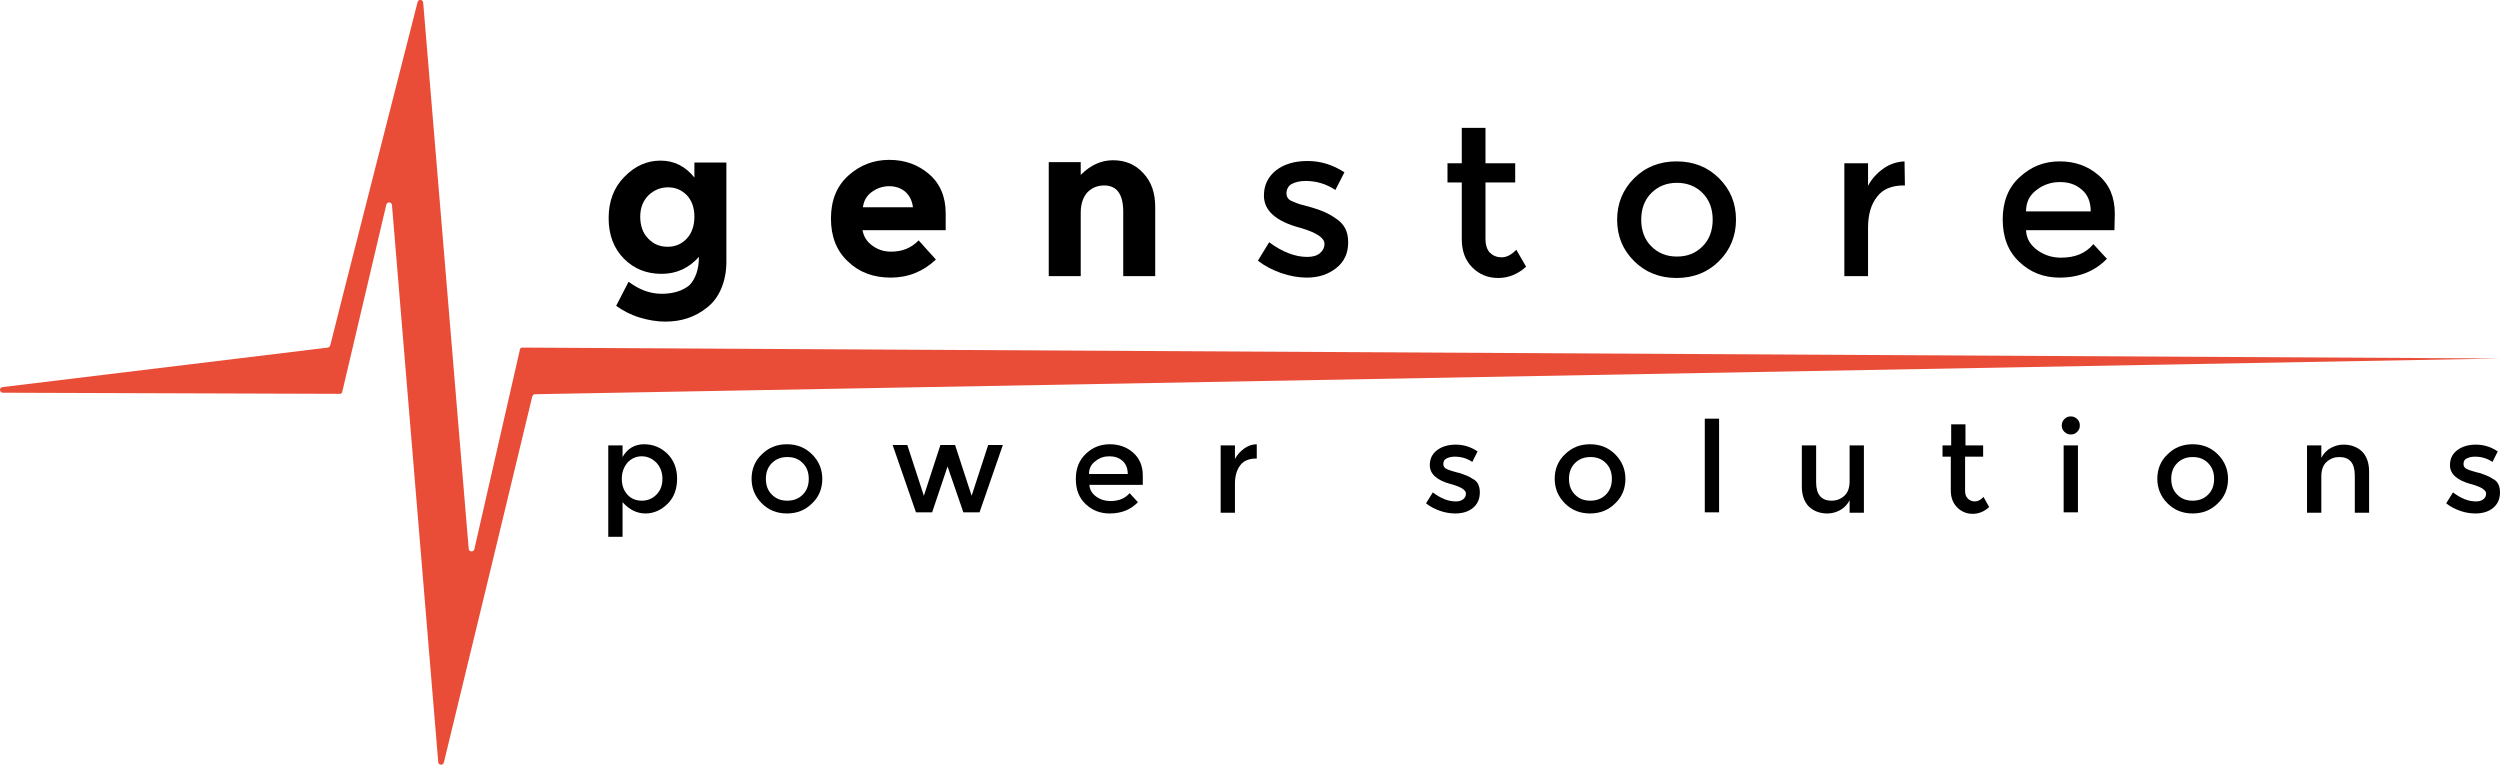 <?xml version="1.0" encoding="UTF-8"?> <svg xmlns="http://www.w3.org/2000/svg" xmlns:xlink="http://www.w3.org/1999/xlink" version="1.1" id="Laag_1" x="0px" y="0px" viewBox="0 0 664.6 203.3" style="enable-background:new 0 0 664.6 203.3;" xml:space="preserve"> <style type="text/css"> .st0{fill:#E94D38;} </style> <g> <g> <g> <path class="st0" d="M0.8,104.4l89.5,0.3c0.4,0,0.7-0.2,0.7-0.6l11.7-49.7c0.2-0.8,1.4-0.8,1.5,0.1c2.1,25,10.4,125.3,12.3,148.1 c0.1,0.9,1.3,0.9,1.5,0.1c4.5-18.5,21.2-87.6,23.5-97.3c0.1-0.3,0.4-0.6,0.7-0.6l522.4-9.5l-525.7-2.9c-0.4,0-0.7,0.2-0.7,0.6 l-12.1,53c-0.2,0.8-1.4,0.8-1.5-0.1L112.5,0.7c-0.1-0.9-1.3-1-1.5-0.1C106.5,18.3,89.7,84,87.8,91.8c-0.1,0.3-0.3,0.5-0.6,0.6 L0.7,102.9C-0.3,103-0.2,104.4,0.8,104.4z"></path> </g> </g> </g> <g> <path d="M171.2,118.1c2.4,0,4.4,0.8,6.2,2.5c1.7,1.7,2.6,3.9,2.6,6.6c0,2.8-0.8,5-2.5,6.7s-3.7,2.6-5.9,2.6c-2.3,0-4.3-1-6.1-3v9.2 h-3.8v-24.3h3.8v3.1C166.8,119.2,168.8,118.1,171.2,118.1z M165.3,127.3c0,1.7,0.5,3.1,1.5,4.2s2.3,1.6,3.8,1.6s2.8-0.5,3.9-1.6 c1.1-1.1,1.6-2.5,1.6-4.2s-0.5-3.1-1.6-4.3c-1.1-1.1-2.4-1.7-3.9-1.7s-2.8,0.6-3.8,1.7C165.8,124.2,165.3,125.6,165.3,127.3z"></path> <path d="M215.9,133.8c-1.8,1.8-4,2.7-6.7,2.7s-4.9-0.9-6.7-2.7c-1.8-1.8-2.7-4-2.7-6.5c0-2.6,0.9-4.8,2.7-6.5 c1.8-1.8,4-2.7,6.7-2.7s4.9,0.9,6.7,2.7c1.8,1.8,2.7,4,2.7,6.5C218.6,129.9,217.7,132.1,215.9,133.8z M205.2,131.5 c1.1,1.1,2.4,1.6,4.1,1.6c1.6,0,3-0.5,4.1-1.6s1.6-2.5,1.6-4.2s-0.5-3.1-1.6-4.2s-2.4-1.6-4.1-1.6c-1.6,0-3,0.5-4.1,1.6 s-1.6,2.5-1.6,4.2C203.6,129,204.1,130.4,205.2,131.5z"></path> <path d="M247.8,136.2h-4.3l-6.2-17.9h3.9l4.4,13.5l4.4-13.5h3.9l4.4,13.5l4.4-13.5h3.9l-6.2,17.9h-4.3l-4.2-12.2L247.8,136.2z"></path> <path d="M303.6,128.9h-14c0.1,1.3,0.7,2.3,1.8,3.1c1.1,0.8,2.4,1.2,3.8,1.2c2.2,0,3.9-0.7,5.1-2.1l2.2,2.4c-1.9,2-4.4,3-7.5,3 c-2.5,0-4.6-0.8-6.4-2.5s-2.6-3.9-2.6-6.7c0-2.8,0.9-5,2.7-6.7c1.8-1.7,3.9-2.5,6.3-2.5s4.5,0.7,6.2,2.2s2.6,3.5,2.6,6.1v2.5H303.6 z M289.5,126h10.3c0-1.5-0.5-2.7-1.4-3.5s-2.1-1.2-3.5-1.2s-2.6,0.4-3.7,1.3C290.1,123.4,289.5,124.5,289.5,126z"></path> <path d="M333.9,121.9c-1.9,0-3.3,0.6-4.2,1.8c-0.9,1.2-1.4,2.8-1.4,4.9v7.7h-3.8v-17.9h3.8v3.6c0.6-1.1,1.4-2,2.5-2.8 c1-0.7,2.1-1.1,3.3-1.1v3.8C334,121.9,333.9,121.9,333.9,121.9z"></path> <path d="M393.4,130.9c0,1.7-0.6,3.1-1.8,4.1c-1.2,1-2.8,1.5-4.7,1.5c-1.3,0-2.7-0.2-4.1-0.7s-2.6-1.1-3.7-2l1.8-2.9 c2.1,1.6,4.1,2.4,6.1,2.4c0.9,0,1.5-0.2,2-0.6s0.7-0.9,0.7-1.5c0-0.9-1.2-1.7-3.6-2.4c-0.2-0.1-0.3-0.1-0.4-0.1 c-3.7-1-5.6-2.7-5.6-5c0-1.7,0.6-3,1.9-4s3-1.5,5-1.5c2.1,0,4,0.6,5.8,1.8l-1.4,2.8c-1.5-1-3-1.4-4.7-1.4c-0.9,0-1.6,0.2-2.2,0.5 s-0.8,0.8-0.8,1.5c0,0.6,0.3,1,0.9,1.3c0.4,0.2,1,0.4,1.7,0.6s1.4,0.4,1.9,0.5c0.6,0.2,1.1,0.4,1.6,0.6s1.1,0.5,1.7,0.9 C392.8,127.9,393.4,129.2,393.4,130.9z"></path> <path d="M429.4,133.8c-1.8,1.8-4,2.7-6.7,2.7s-4.9-0.9-6.7-2.7c-1.8-1.8-2.7-4-2.7-6.5c0-2.6,0.9-4.8,2.7-6.5 c1.8-1.8,4-2.7,6.7-2.7s4.9,0.9,6.7,2.7c1.8,1.8,2.7,4,2.7,6.5C432.1,129.9,431.2,132.1,429.4,133.8z M418.7,131.5 c1.1,1.1,2.4,1.6,4.1,1.6c1.6,0,3-0.5,4.1-1.6s1.6-2.5,1.6-4.2s-0.5-3.1-1.6-4.2s-2.4-1.6-4.1-1.6c-1.6,0-3,0.5-4.1,1.6 s-1.6,2.5-1.6,4.2C417.1,129,417.6,130.4,418.7,131.5z"></path> <path d="M457,136.2h-3.8v-24.9h3.8V136.2z"></path> <path d="M491.7,128v-9.6h3.8v17.9h-3.8V133c-0.6,1.1-1.4,2-2.5,2.6s-2.2,0.9-3.4,0.9c-2,0-3.6-0.6-4.9-1.8c-1.2-1.2-1.9-3-1.9-5.3 v-11h3.8v9.8c0,3.3,1.4,4.9,4.1,4.9c1.3,0,2.4-0.4,3.4-1.3C491.2,131,491.7,129.7,491.7,128z"></path> <path d="M522.4,121.4v9.1c0,0.9,0.2,1.5,0.7,2c0.4,0.5,1.1,0.8,1.9,0.8c0.8,0,1.6-0.4,2.3-1.2l1.5,2.7c-1.3,1.2-2.8,1.8-4.4,1.8 c-1.6,0-3-0.6-4.1-1.7s-1.7-2.6-1.7-4.5v-9h-2.2v-3h2.3v-5.6h3.8v5.6h4.7v3L522.4,121.4L522.4,121.4z"></path> <path d="M548.8,114.8c-0.5-0.5-0.7-1-0.7-1.7c0-0.6,0.2-1.2,0.7-1.7s1-0.7,1.7-0.7c0.6,0,1.2,0.2,1.7,0.7s0.7,1,0.7,1.7 s-0.2,1.2-0.7,1.7s-1,0.7-1.7,0.7C549.9,115.5,549.3,115.3,548.8,114.8z M552.4,136.2h-3.8v-17.8h3.8V136.2z"></path> <path d="M589.6,133.8c-1.8,1.8-4,2.7-6.7,2.7s-4.9-0.9-6.7-2.7c-1.8-1.8-2.7-4-2.7-6.5c0-2.6,0.9-4.8,2.7-6.5 c1.8-1.8,4-2.7,6.7-2.7s4.9,0.9,6.7,2.7c1.8,1.8,2.7,4,2.7,6.5C592.3,129.9,591.4,132.1,589.6,133.8z M578.8,131.5 c1.1,1.1,2.4,1.6,4.1,1.6c1.6,0,3-0.5,4.1-1.6s1.6-2.5,1.6-4.2s-0.5-3.1-1.6-4.2s-2.4-1.6-4.1-1.6c-1.6,0-3,0.5-4.1,1.6 s-1.6,2.5-1.6,4.2C577.2,129,577.7,130.4,578.8,131.5z"></path> <path d="M617.1,126.6v9.7h-3.8v-17.9h3.8v3.3c0.6-1.1,1.4-2,2.5-2.6s2.2-0.9,3.4-0.9c2,0,3.6,0.6,4.9,1.8c1.2,1.2,1.9,3,1.9,5.3v11 H626v-9.9c0-3.3-1.4-4.9-4.1-4.9c-1.3,0-2.4,0.4-3.4,1.3C617.6,123.6,617.1,124.9,617.1,126.6z"></path> <path d="M664.6,130.9c0,1.7-0.6,3.1-1.8,4.1s-2.8,1.5-4.7,1.5c-1.3,0-2.7-0.2-4.1-0.7c-1.4-0.5-2.6-1.1-3.7-2l1.8-2.9 c2.1,1.6,4.1,2.4,6.1,2.4c0.9,0,1.5-0.2,2-0.6s0.7-0.9,0.7-1.5c0-0.9-1.2-1.7-3.6-2.4c-0.2-0.1-0.3-0.1-0.4-0.1 c-3.7-1-5.6-2.7-5.6-5c0-1.7,0.6-3,1.9-4c1.3-1,3-1.5,5-1.5c2.1,0,4,0.6,5.8,1.8l-1.4,2.8c-1.5-1-3-1.4-4.7-1.4 c-0.9,0-1.6,0.2-2.2,0.5c-0.6,0.3-0.8,0.8-0.8,1.5c0,0.6,0.3,1,0.9,1.3c0.4,0.2,1,0.4,1.7,0.6s1.4,0.4,1.9,0.5 c0.6,0.2,1.1,0.4,1.6,0.6s1.1,0.5,1.7,0.9C664,127.9,664.6,129.2,664.6,130.9z"></path> </g> <g> <path d="M185.8,68.3c-2.7,3-6,4.5-9.9,4.5c-4,0-7.3-1.3-10-4s-4.1-6.3-4.1-10.8s1.4-8.2,4.2-11c2.8-2.9,6-4.3,9.6-4.3 s6.6,1.5,9,4.5v-4h8.5v26.4c0,2.7-0.5,5.1-1.4,7.2s-2.2,3.8-3.8,5c-3.1,2.5-6.8,3.7-11,3.7c-2.3,0-4.6-0.4-6.9-1.1 c-2.3-0.7-4.4-1.8-6.2-3.1l3.3-6.4c2.8,2.1,5.7,3.2,8.8,3.2s5.6-0.8,7.4-2.3C184.9,74.1,185.8,71.6,185.8,68.3z M184.6,57.6 c0-2.4-0.7-4.3-2-5.7c-1.4-1.4-3-2.1-5-2.1s-3.7,0.7-5.2,2.1c-1.4,1.4-2.2,3.3-2.2,5.7s0.7,4.4,2.1,5.8c1.4,1.5,3.1,2.2,5.2,2.2 c2,0,3.7-0.7,5.1-2.2C183.9,62,184.6,60,184.6,57.6z"></path> <path d="M248.8,69c-3.4,3.2-7.4,4.8-12,4.8s-8.4-1.4-11.4-4.3c-3-2.8-4.5-6.6-4.5-11.4c0-4.8,1.5-8.6,4.6-11.4 c3.1-2.8,6.7-4.2,10.9-4.2c4.2,0,7.7,1.3,10.6,3.8s4.4,6,4.4,10.4v4.5h-22.1c0.3,1.7,1.1,3,2.6,4.1s3.1,1.6,5,1.6c3,0,5.4-1,7.3-3 L248.8,69z M240.7,51c-1.2-1-2.6-1.5-4.3-1.5s-3.2,0.5-4.6,1.5s-2.2,2.4-2.4,4.1h13.3C242.5,53.4,241.8,52,240.7,51z"></path> <path d="M287.3,56.5v16.9h-8.5V43.1h8.5v3.4c2.6-2.6,5.4-3.9,8.6-3.9s5.9,1.1,8,3.4c2.2,2.3,3.2,5.3,3.2,9v18.4h-8.5V56.3 c0-4.7-1.7-7-5.1-7c-1.7,0-3.2,0.6-4.4,1.8C288,52.3,287.3,54.1,287.3,56.5z"></path> <path d="M358.4,64.4c0,2.9-1,5.1-3.1,6.8c-2.1,1.7-4.7,2.6-7.9,2.6c-2.2,0-4.4-0.4-6.8-1.2c-2.3-0.8-4.4-1.9-6.2-3.3l3-4.9 c3.5,2.6,6.9,3.9,10.1,3.9c1.4,0,2.6-0.3,3.4-1s1.2-1.5,1.2-2.5c0-1.5-2-2.9-6-4.1c-0.3-0.1-0.5-0.2-0.7-0.2 c-6.2-1.7-9.4-4.5-9.4-8.5c0-2.8,1.1-5,3.2-6.7c2.2-1.7,5-2.5,8.4-2.5c3.5,0,6.7,1,9.8,3l-2.4,4.7c-2.4-1.6-5.1-2.4-7.9-2.4 c-1.5,0-2.7,0.3-3.7,0.8c-0.9,0.5-1.4,1.4-1.4,2.5c0,1,0.5,1.7,1.5,2.1c0.7,0.3,1.6,0.7,2.8,1c1.2,0.3,2.3,0.6,3.2,0.9 c0.9,0.3,1.8,0.6,2.7,1c0.9,0.4,1.8,0.9,2.8,1.6C357.4,59.5,358.4,61.6,358.4,64.4z"></path> <path d="M394.9,48.5v15.2c0,1.4,0.4,2.6,1.1,3.4c0.8,0.8,1.8,1.3,3.2,1.3c1.4,0,2.6-0.7,3.9-2l2.6,4.5c-2.2,2-4.7,3-7.4,3 c-2.7,0-5-0.9-6.9-2.8s-2.8-4.4-2.8-7.5V48.5h-3.8v-5.1h3.8V34h6.3v9.4h7.9v5.1H394.9z"></path> <path d="M457,69.4c-3,3-6.8,4.5-11.3,4.5s-8.3-1.5-11.3-4.5s-4.5-6.6-4.5-11c0-4.3,1.5-8,4.5-11s6.8-4.5,11.3-4.5s8.3,1.5,11.3,4.5 s4.5,6.6,4.5,11C461.5,62.7,460,66.4,457,69.4z M439,65.5c1.8,1.8,4,2.7,6.8,2.7s5-0.9,6.8-2.7c1.8-1.8,2.7-4.2,2.7-7.1 s-0.9-5.3-2.7-7.1s-4.1-2.7-6.8-2.7s-5,0.9-6.8,2.7s-2.7,4.2-2.7,7.1C436.3,61.3,437.2,63.7,439,65.5z"></path> <path d="M506,49.3c-3.1,0-5.5,1-7,3c-1.6,2-2.4,4.8-2.4,8.2v12.9h-6.3v-30h6.3v6c1-1.9,2.4-3.4,4.1-4.6c1.7-1.2,3.6-1.8,5.6-1.9 l0.1,6.4C506.2,49.3,506.1,49.3,506,49.3z"></path> <path d="M562.1,61.2h-23.5c0.1,2.2,1.1,3.9,3,5.3c1.8,1.3,3.9,2,6.3,2c3.8,0,6.6-1.2,8.6-3.6l3.6,3.9c-3.2,3.3-7.4,5-12.6,5 c-4.2,0-7.8-1.4-10.7-4.2c-3-2.8-4.4-6.6-4.4-11.3c0-4.7,1.5-8.5,4.5-11.2c3-2.8,6.5-4.2,10.6-4.2s7.5,1.2,10.4,3.7 s4.3,5.9,4.3,10.2L562.1,61.2L562.1,61.2z M538.6,56.2h17.2c0-2.5-0.8-4.5-2.4-5.8c-1.6-1.4-3.5-2-5.8-2s-4.4,0.7-6.2,2.1 C539.5,51.9,538.6,53.8,538.6,56.2z"></path> </g> </svg> 
